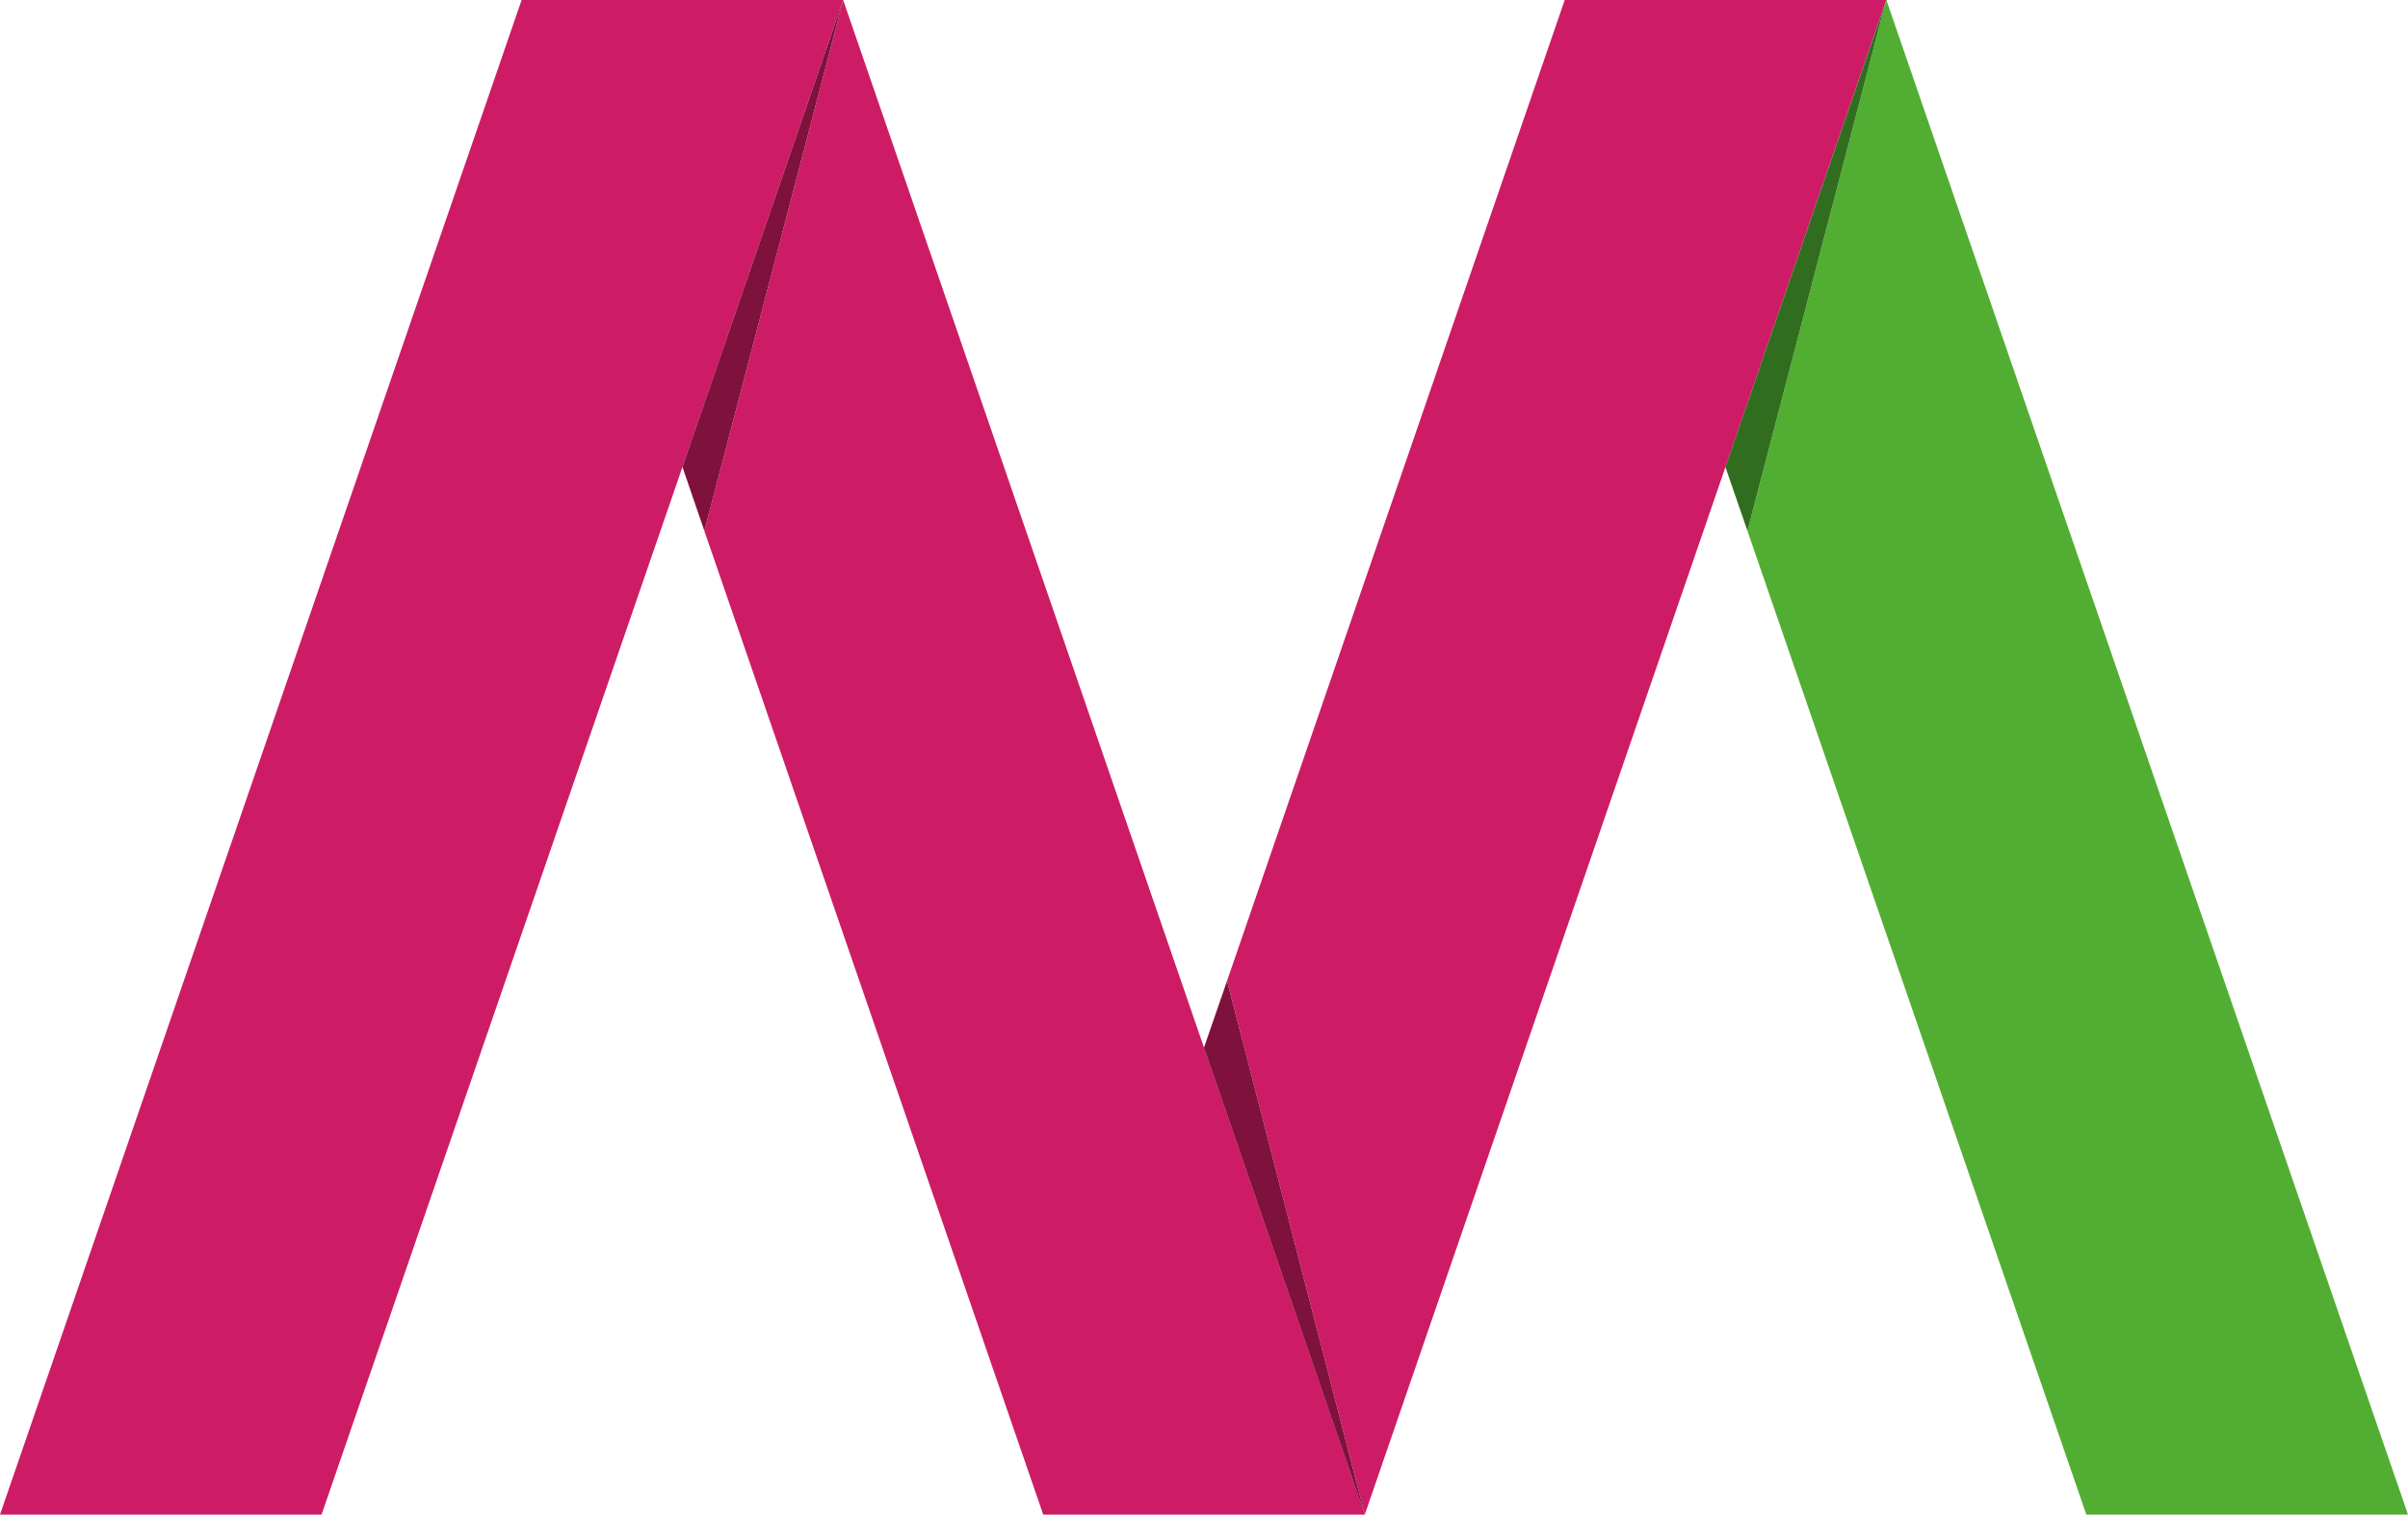 <svg xmlns="http://www.w3.org/2000/svg" viewBox="0 0 198.97 125.16"><defs><style>.cls-1{fill:#cd1c65;}.cls-2{fill:#52ae32;}.cls-3{fill:#9d9d9c;}.cls-4{fill:#7f113d;}.cls-5{fill:#316d1e;}.cls-6{fill:#3e1c11;}.cls-7{fill:#72032a;}</style></defs><title>nttmn logo</title><g id="Laag_2" data-name="Laag 2"><g id="Laag_1-2" data-name="Laag 1"><polygon class="cls-1" points="43.1 0 0 125.16 26.57 125.16 56.39 38.59 69.67 0 43.1 0"/><path class="cls-1" d="M58.2,43.87h0l-1.81-5.28ZM69.67,0h0L58.2,43.87l28,81.29h26.58l-12.2-35.43-1.09-3.15Z"/><path class="cls-1" d="M112.77,125.16l-12.2-35.43ZM129.29,0l-27.9,81.05,11.38,44.11,29.8-86.56h0L155.86,0l0,.12.05-.12Z"/><polygon class="cls-2" points="155.87 0 155.82 0.13 144.39 43.87 172.39 125.16 198.97 125.16 155.87 0"/><polygon class="cls-3" points="69.67 0 69.67 0 57.19 36.26 69.67 0"/><polygon class="cls-4" points="69.67 0 57.19 36.26 56.38 38.59 69.67 0"/><polygon class="cls-4" points="57.19 36.26 56.39 38.59 58.2 43.87 69.67 0 57.19 36.26"/><polygon class="cls-3" points="34.63 0.93 34.9 0.13 34.9 0.12 34.63 0.93"/><polygon class="cls-4" points="142.57 38.59 155.55 0.93 155.82 0.12 155.86 0 142.57 38.59"/><path class="cls-3" d="M144.39,43.87l-1.82-5.27Z"/><path class="cls-4" d="M142.57,38.6h0Z"/><polygon class="cls-5" points="155.55 0.93 142.57 38.6 144.39 43.87 155.82 0.13 155.55 0.93"/><polygon class="cls-6" points="142.57 38.59 142.57 38.6 155.55 0.93 142.57 38.59"/><path class="cls-3" d="M99.48,86.58l1.91-5.53Z"/><polygon class="cls-4" points="99.48 86.58 100.57 89.72 112.77 125.16 101.39 81.05 99.48 86.58"/><path class="cls-7" d="M100.57,89.73l-1.09-3.15Z"/></g></g></svg>